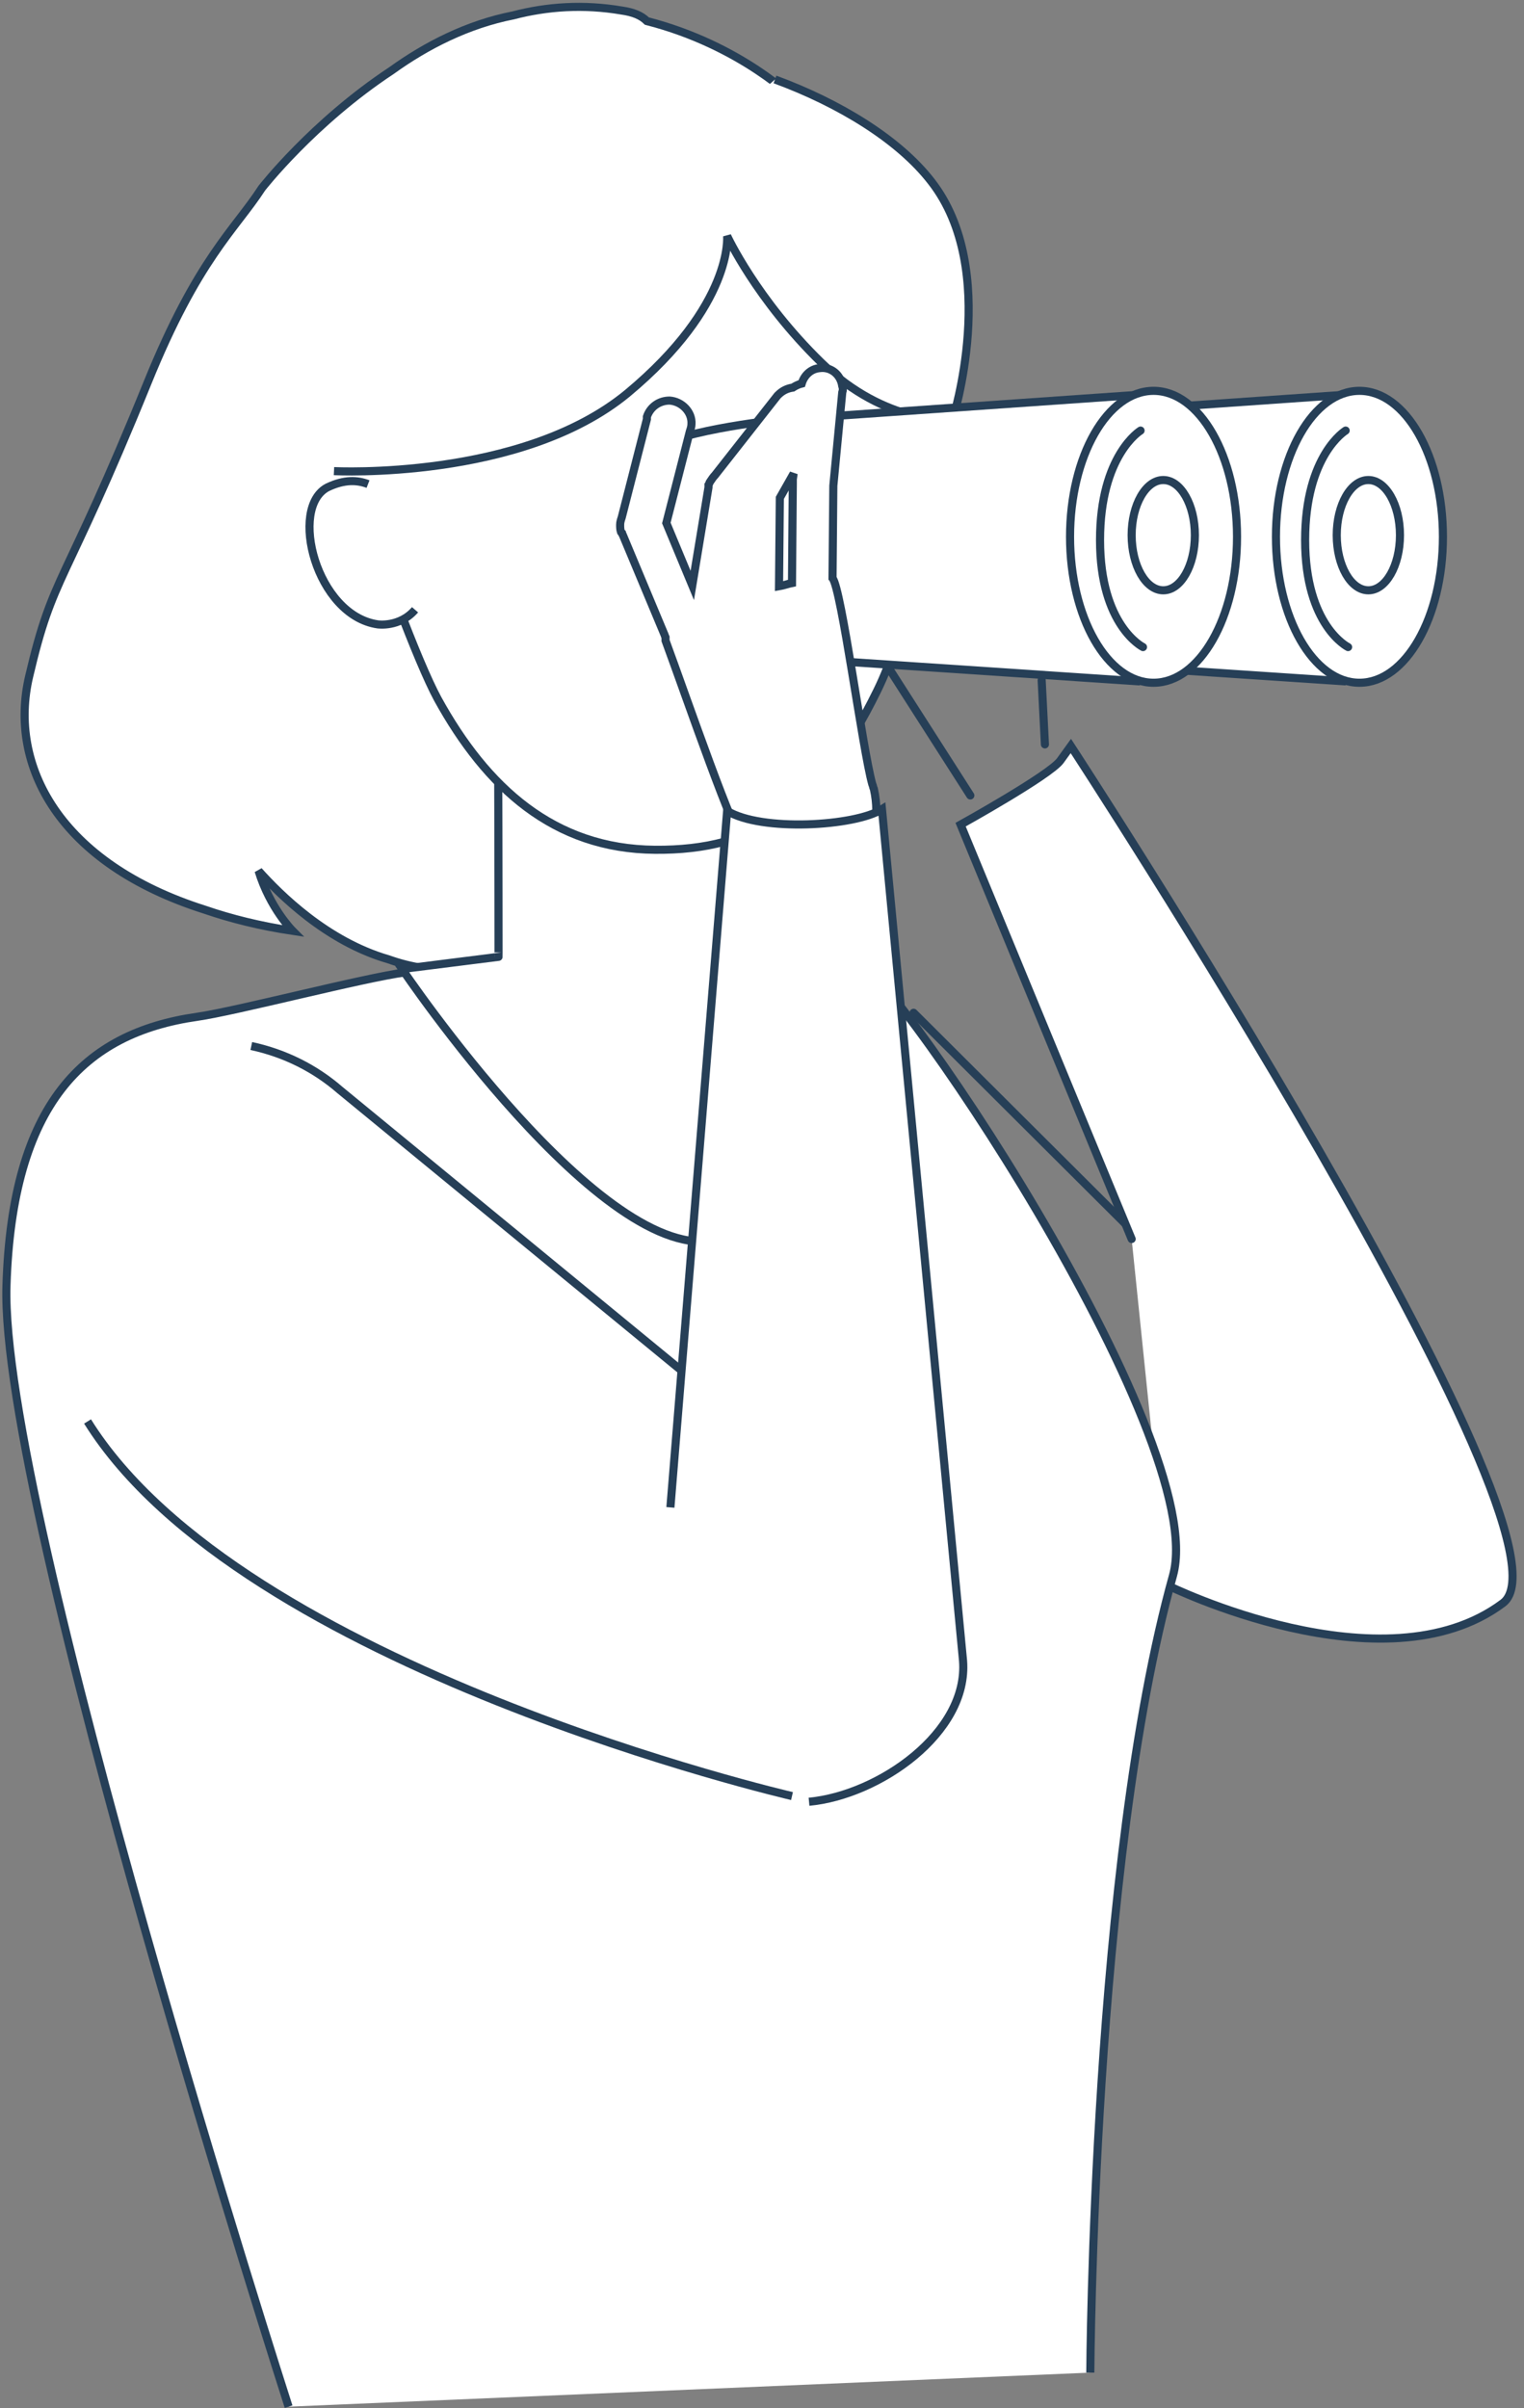 <?xml version="1.0" encoding="UTF-8"?>
<svg width="188px" height="297px" viewBox="0 0 188 297" version="1.1" xmlns="http://www.w3.org/2000/svg" xmlns:xlink="http://www.w3.org/1999/xlink">
    <rect x="0" y="0" width="188" height="297" fill="#808080" stroke="none"/>
    <!-- Generator: Sketch 61.2 (89653) - https://sketch.com -->
    <title>Group</title>
    <desc>Created with Sketch.</desc>
    <g id="Page-1" stroke="none" stroke-width="1" fill="none" fill-rule="evenodd">
        <g id="Illustration_Affordance_1" transform="translate(-121, -743)">
            <g id="Group" transform="translate(121, 743)">
                <line x1="141.2" y1="153.3" x2="112.7" y2="124.9" id="Path" stroke="#263F57" stroke-linecap="round"></line>
                <path d="M144,195.5 C144,195.5 170.7,208.7 185.4,197.7 C196,189.8 132.1,92 132.1,92 C132.1,92 132.1,92 130.8,93.8 C129.5,95.6 118.5,101.7 118.5,101.7 L139.6,152.8" id="Path" stroke="#263F57" fill="#FFFFFF" fill-rule="nonzero" stroke-linecap="round"></path>
                <g transform="translate(3, 0)" id="Shape">
                    <path d="M111.1,36.4 C103.6,19.9 98.1,14.3 95.2,12.4 L95.2,12.4 C95.2,12.4 88.5,5.6 76.8,2.6 C76.1,1.9 75.1,1.5 73.7,1.3 C69,0.5 64.5,0.8 60.3,1.9 C54.7,3 49.6,5.6 45.3,8.7 C35.6,15.1 29.3,23.2 29.3,23.2 L29.3,23.2 C26,28.3 21.4,31.9 15.2,47.2 C4.8,72.8 3.6,70.6 0.6,83.4 C-2,94.4 4.3,106.5 22.3,112.2 C25.5,113.3 29.1,114.2 33.1,114.8 C33.1,114.8 30.3,112 28.9,107.4 C31.5,110.3 37.3,116.1 44.9,118.3 C47.7,119.3 50.7,119.8 53.9,119.5 L81.2,118.9 C89.5,119.3 96.5,114.4 100.9,110.1 C95.8,86.3 122.1,60.5 111.1,36.4 Z M100.9,110.3 C101.1,111.3 101.4,112.4 101.8,113.4 C101.8,113.4 105,110 106,104.4 C106,104.4 104.1,107.2 100.9,110.3 Z" fill="#FFFFFF" fill-rule="nonzero"></path>
                    <path d="M111.1,36.4 C103.6,19.9 98.1,14.3 95.2,12.4 L95.2,12.4 C95.2,12.4 88.5,5.6 76.8,2.6 C76.1,1.9 75.1,1.5 73.7,1.3 C69,0.5 64.5,0.8 60.3,1.9 C54.7,3 49.6,5.6 45.3,8.7 C35.6,15.1 29.3,23.2 29.3,23.2 L29.3,23.2 C26,28.3 21.4,31.9 15.2,47.2 C4.8,72.8 3.6,70.6 0.6,83.4 C-2,94.4 4.3,106.5 22.3,112.2 C25.5,113.3 29.1,114.2 33.1,114.8 C33.1,114.8 30.3,112 28.9,107.4 C31.5,110.3 37.3,116.1 44.9,118.3 C47.7,119.3 50.7,119.8 53.9,119.5 L81.2,118.9 C89.5,119.3 96.5,114.4 100.9,110.1 C95.8,86.3 122.1,60.5 111.1,36.4 Z M100.9,110.3 C101.1,111.3 101.4,112.4 101.8,113.4 C101.8,113.4 105,110 106,104.4 C106,104.4 104.1,107.2 100.9,110.3 Z" stroke="#263F57"></path>
                </g>
                <g transform="translate(0, 116)" id="Path">
                    <path d="M134.5,176.6 C134.5,176.6 134.8,113.8 144.7,78.3 C149.4,61.4 108.8,1.1 104,0.9 C104,0.9 103.1,33.6 88.9,36.9 C74.8,40.3 50.1,3.9 50.1,3.9 C44.8,4.6 29.2,8.7 24.3,9.4 C10.3,11.4 1.5,20.2 0.8,42.5 C-0.1,69.8 35.6,180.8 35.6,180.8" fill="#FFFFFF" fill-rule="nonzero"></path>
                    <path d="M134.5,176.6 C134.5,176.6 134.8,113.8 144.7,78.3 C149.4,61.4 108.8,1.1 104,0.9 C104,0.9 103.1,33.6 88.9,36.9 C74.8,40.3 50.1,3.9 50.1,3.9 C44.8,4.6 29.2,8.7 24.3,9.4 C10.3,11.4 1.5,20.2 0.8,42.5 C-0.1,69.8 35.6,180.8 35.6,180.8" stroke="#263F57"></path>
                </g>
                <g transform="translate(10, 175)" id="Path">
                    <path d="M87.7,46.5 C87.7,46.5 19.8,30.8 0.8,0.3" fill="#FFFFFF" fill-rule="nonzero"></path>
                    <path d="M87.7,46.5 C87.7,46.5 19.8,30.8 0.8,0.3" stroke="#263F57"></path>
                </g>
                <g transform="translate(31, 129)" id="Path">
                    <path d="M0,0 C4.2,0.9 7.9,2.8 10.9,5.4 L62.3,47.6" fill="#FFFFFF" fill-rule="nonzero"></path>
                    <path d="M0,0 C4.2,0.9 7.9,2.8 10.9,5.4 L62.3,47.6" stroke="#263F57"></path>
                </g>
                <g transform="translate(49, 62)" id="Path">
                    <path d="M12.1,1.7 C11.5,-4.7 43.5,13.2 43.5,13.2 L47.9,53.8 L48,55.1 L55.2,56.5 C55.2,56.5 53.7,87.6 39.5,90.9 C25.4,94.3 0.6,57.5 0.6,57.5 L12.5,56 C12.5,56.1 12.5,6 12.1,1.7 Z" fill="#FFFFFF" fill-rule="nonzero"></path>
                    <path d="M12.1,1.7 C11.5,-4.7 43.5,13.2 43.5,13.2 L47.9,53.8 L48,55.1 L55.2,56.5 C55.2,56.5 53.7,87.6 39.5,90.9 C25.4,94.3 0.6,57.5 0.6,57.5 L12.5,56 C12.5,56.1 12.5,6 12.1,1.7 Z" stroke="#263F57"></path>
                </g>
                <g transform="translate(44, 45)" id="Path">
                    <path d="M0.9,17.5 C2.6,23.3 7.5,36.6 10,41.2 C16,52.1 24.3,59.7 36.8,59.8 C49.2,59.9 57.1,54.7 64.2,40.2 C71.3,25.8 70.4,0.6 70.4,0.6" fill="#FFFFFF" fill-rule="nonzero"></path>
                    <path d="M0.9,17.5 C2.6,23.3 7.5,36.6 10,41.2 C16,52.1 24.3,59.7 36.8,59.8 C49.2,59.9 57.1,54.7 64.2,40.2 C71.3,25.8 70.4,0.6 70.4,0.6" stroke="#263F57"></path>
                </g>
                <g transform="translate(41, 9)" id="Path">
                    <path d="M0.2,49.1 C0.2,49.1 23.3,50.3 36.4,39.5 C49.5,28.6 48.7,20.1 48.7,20.1 C48.7,20.1 52.3,27.9 60.3,35.7 C68.3,43.5 76.5,42.8 76.5,42.8 C76.5,42.8 82.4,24.3 73.9,13.4 C69.9,8.2 62.5,3.7 54.6,0.8" fill="#FFFFFF" fill-rule="nonzero"></path>
                    <path d="M0.2,49.1 C0.2,49.1 23.3,50.3 36.4,39.5 C49.5,28.6 48.7,20.1 48.7,20.1 C48.7,20.1 52.3,27.9 60.3,35.7 C68.3,43.5 76.5,42.8 76.5,42.8 C76.5,42.8 82.4,24.3 73.9,13.4 C69.9,8.2 62.5,3.7 54.6,0.8" stroke="#263F57"></path>
                </g>
                <g transform="translate(38, 59)" id="Path">
                    <path d="M7.4,0.7 C6.1,0.2 4.5,0.1 2.4,1.1 C-2.4,3.6 1,16.9 8.6,18 C8.6,18 11.3,18.4 13.2,16.2" fill="#FFFFFF" fill-rule="nonzero"></path>
                    <path d="M7.4,0.7 C6.1,0.2 4.5,0.1 2.4,1.1 C-2.4,3.6 1,16.9 8.6,18 C8.6,18 11.3,18.4 13.2,16.2" stroke="#263F57"></path>
                </g>
                <line x1="119.7" y1="98.1" x2="109.2" y2="81.7" id="Path" stroke="#263F57" stroke-linecap="round"></line>
                <line x1="128.9" y1="91.8" x2="128.5" y2="83.9" id="Path" stroke="#263F57" stroke-linecap="round"></line>
                <g transform="translate(103, 48)" stroke="#263F57">
                    <path d="M17.6,33 L62.5,36 L62.7,0.7 L18.2,3.8 C18.2,3.8 4.6,5.2 1.9,8.1 C-0.8,11 2.6,24.9 2.6,24.9 C2.6,24.9 6.2,33.2 9.5,33.2 C12.8,33.2 17.6,33 17.6,33 Z" id="Path" fill="#FFFFFF" fill-rule="nonzero"></path>
                    <ellipse id="Oval" fill="#FFFFFF" fill-rule="nonzero" cx="64.7" cy="18.2" rx="10.3" ry="18"></ellipse>
                    <ellipse id="Oval" fill="#FFFFFF" fill-rule="nonzero" cx="65.8" cy="18" rx="3.9" ry="6.8"></ellipse>
                    <path d="M63,5.1 C63,5.1 58,8.1 58,18.6 C58,29.2 63.3,31.8 63.3,31.8" id="Path" stroke-linecap="round"></path>
                </g>
                <g transform="translate(78, 48)" stroke="#263F57">
                    <path d="M17.2,33 L62.1,36 L62.3,0.7 L17.8,3.8 C17.8,3.8 4.2,5.2 1.5,8.1 C-1.2,11 2.2,24.9 2.2,24.9 C2.2,24.9 5.8,33.2 9.1,33.2 C12.4,33.2 17.2,33 17.2,33 Z" id="Path" fill="#FFFFFF" fill-rule="nonzero"></path>
                    <ellipse id="Oval" fill="#FFFFFF" fill-rule="nonzero" cx="64.3" cy="18.2" rx="10.3" ry="18"></ellipse>
                    <ellipse id="Oval" fill="#FFFFFF" fill-rule="nonzero" cx="65.5" cy="18" rx="3.9" ry="6.8"></ellipse>
                    <path d="M62.7,5.1 C62.7,5.1 57.7,8.1 57.7,18.6 C57.7,29.2 63,31.8 63,31.8" id="Path" stroke-linecap="round"></path>
                </g>
                <g transform="translate(76, 45)" id="Shape">
                    <path d="M31.8,52.3 L31.8,52.3 C31.7,52.1 31.7,51.9 31.6,51.7 C30.4,47.4 27.8,27.6 26.7,26.3 L26.8,14.9 L26.8,14.9 L27.9,3.4 C28,3.1 28,2.9 27.9,2.6 C27.7,1.2 26.5,0.2 25.1,0.4 C24,0.5 23.2,1.3 22.9,2.3 C22.5,2.4 22.1,2.6 21.8,2.8 C21.1,2.9 20.5,3.2 20,3.7 L20,3.7 L19.9,3.8 L19.9,3.8 L12.2,13.6 C12,13.8 11.8,14.1 11.6,14.4 C11.5,14.5 11.5,14.7 11.4,14.8 L11.4,14.8 L11.4,14.9 C11.4,15 11.4,15 11.4,15.1 L9.4,27.2 L6.2,19.5 L9.1,8.2 C9.2,7.9 9.3,7.6 9.3,7.3 C9.4,5.8 8.1,4.5 6.6,4.4 C5.3,4.4 4.2,5.2 3.8,6.4 L3.8,6.4 L3.8,6.6 C3.8,6.6 3.8,6.6 3.8,6.7 L0.7,18.8 C0.6,19.1 0.5,19.4 0.5,19.7 C0.5,20 0.5,20.3 0.6,20.6 L0.6,20.6 L0.7,20.7 C0.7,20.8 0.8,20.9 0.8,20.9 L5.9,33.1 C6,33.3 6,33.4 6.1,33.6 C6.1,33.7 6.1,33.8 6.1,34 C8.9,41.6 14.5,58 16.1,59.7 L16.1,59.7 C17.6,61.9 20.1,63.3 23,63.4 C27.9,63.6 31.9,59.8 32.1,54.9 C32.1,54.1 32,53.2 31.8,52.3 L31.8,52.3 Z M21.8,14.1 C21.8,14.2 21.8,14.2 21.8,14.3 L21.8,14.3 L21.8,14.4 C21.8,14.5 21.8,14.5 21.8,14.6 L21.7,26.8 L21.7,26.9 C21.2,27 20.7,27.2 20.1,27.3 L20.2,16.4 L21.9,13.4 L21.8,14.1 Z" fill="#FFFFFF" fill-rule="nonzero"></path>
                    <path d="M31.8,52.3 L31.8,52.3 C31.7,52.1 31.7,51.9 31.6,51.7 C30.4,47.4 27.8,27.6 26.7,26.3 L26.8,14.9 L26.8,14.9 L27.9,3.4 C28,3.1 28,2.9 27.9,2.6 C27.7,1.2 26.5,0.2 25.1,0.4 C24,0.5 23.2,1.3 22.9,2.3 C22.5,2.4 22.1,2.6 21.8,2.8 C21.1,2.9 20.5,3.2 20,3.7 L20,3.7 L19.9,3.8 L19.9,3.8 L12.2,13.6 C12,13.8 11.8,14.1 11.6,14.4 C11.5,14.5 11.5,14.7 11.4,14.8 L11.4,14.8 L11.4,14.9 C11.4,15 11.4,15 11.4,15.1 L9.4,27.2 L6.2,19.5 L9.1,8.2 C9.2,7.9 9.3,7.6 9.3,7.3 C9.4,5.8 8.1,4.5 6.6,4.4 C5.3,4.4 4.2,5.2 3.8,6.4 L3.8,6.4 L3.8,6.6 C3.8,6.6 3.8,6.6 3.8,6.7 L0.7,18.8 C0.6,19.1 0.5,19.4 0.5,19.7 C0.5,20 0.5,20.3 0.6,20.6 L0.6,20.6 L0.7,20.7 C0.7,20.8 0.8,20.9 0.8,20.9 L5.9,33.1 C6,33.3 6,33.4 6.1,33.6 C6.1,33.7 6.1,33.8 6.1,34 C8.9,41.6 14.5,58 16.1,59.7 L16.1,59.7 C17.6,61.9 20.1,63.3 23,63.4 C27.9,63.6 31.9,59.8 32.1,54.9 C32.1,54.1 32,53.2 31.8,52.3 L31.8,52.3 Z M21.8,14.1 C21.8,14.2 21.8,14.2 21.8,14.3 L21.8,14.3 L21.8,14.4 C21.8,14.5 21.8,14.5 21.8,14.6 L21.7,26.8 L21.7,26.9 C21.2,27 20.7,27.2 20.1,27.3 L20.2,16.4 L21.9,13.4 L21.8,14.1 Z" stroke="#263F57"></path>
                </g>
                <g transform="translate(82, 99)" id="Path">
                    <path d="M17.8,123.2 C26.4,122.4 37.5,114.7 36.8,105.8 L26.8,0.8 C23.5,2.9 11.9,3.6 7.7,1 L0.7,86.9" fill="#FFFFFF" fill-rule="nonzero"></path>
                    <path d="M17.8,123.2 C26.4,122.4 37.5,114.7 36.8,105.8 L26.8,0.8 C23.5,2.9 11.9,3.6 7.7,1 L0.7,86.9" stroke="#263F57"></path>
                </g>
            </g>
        </g>
    </g>
</svg>
